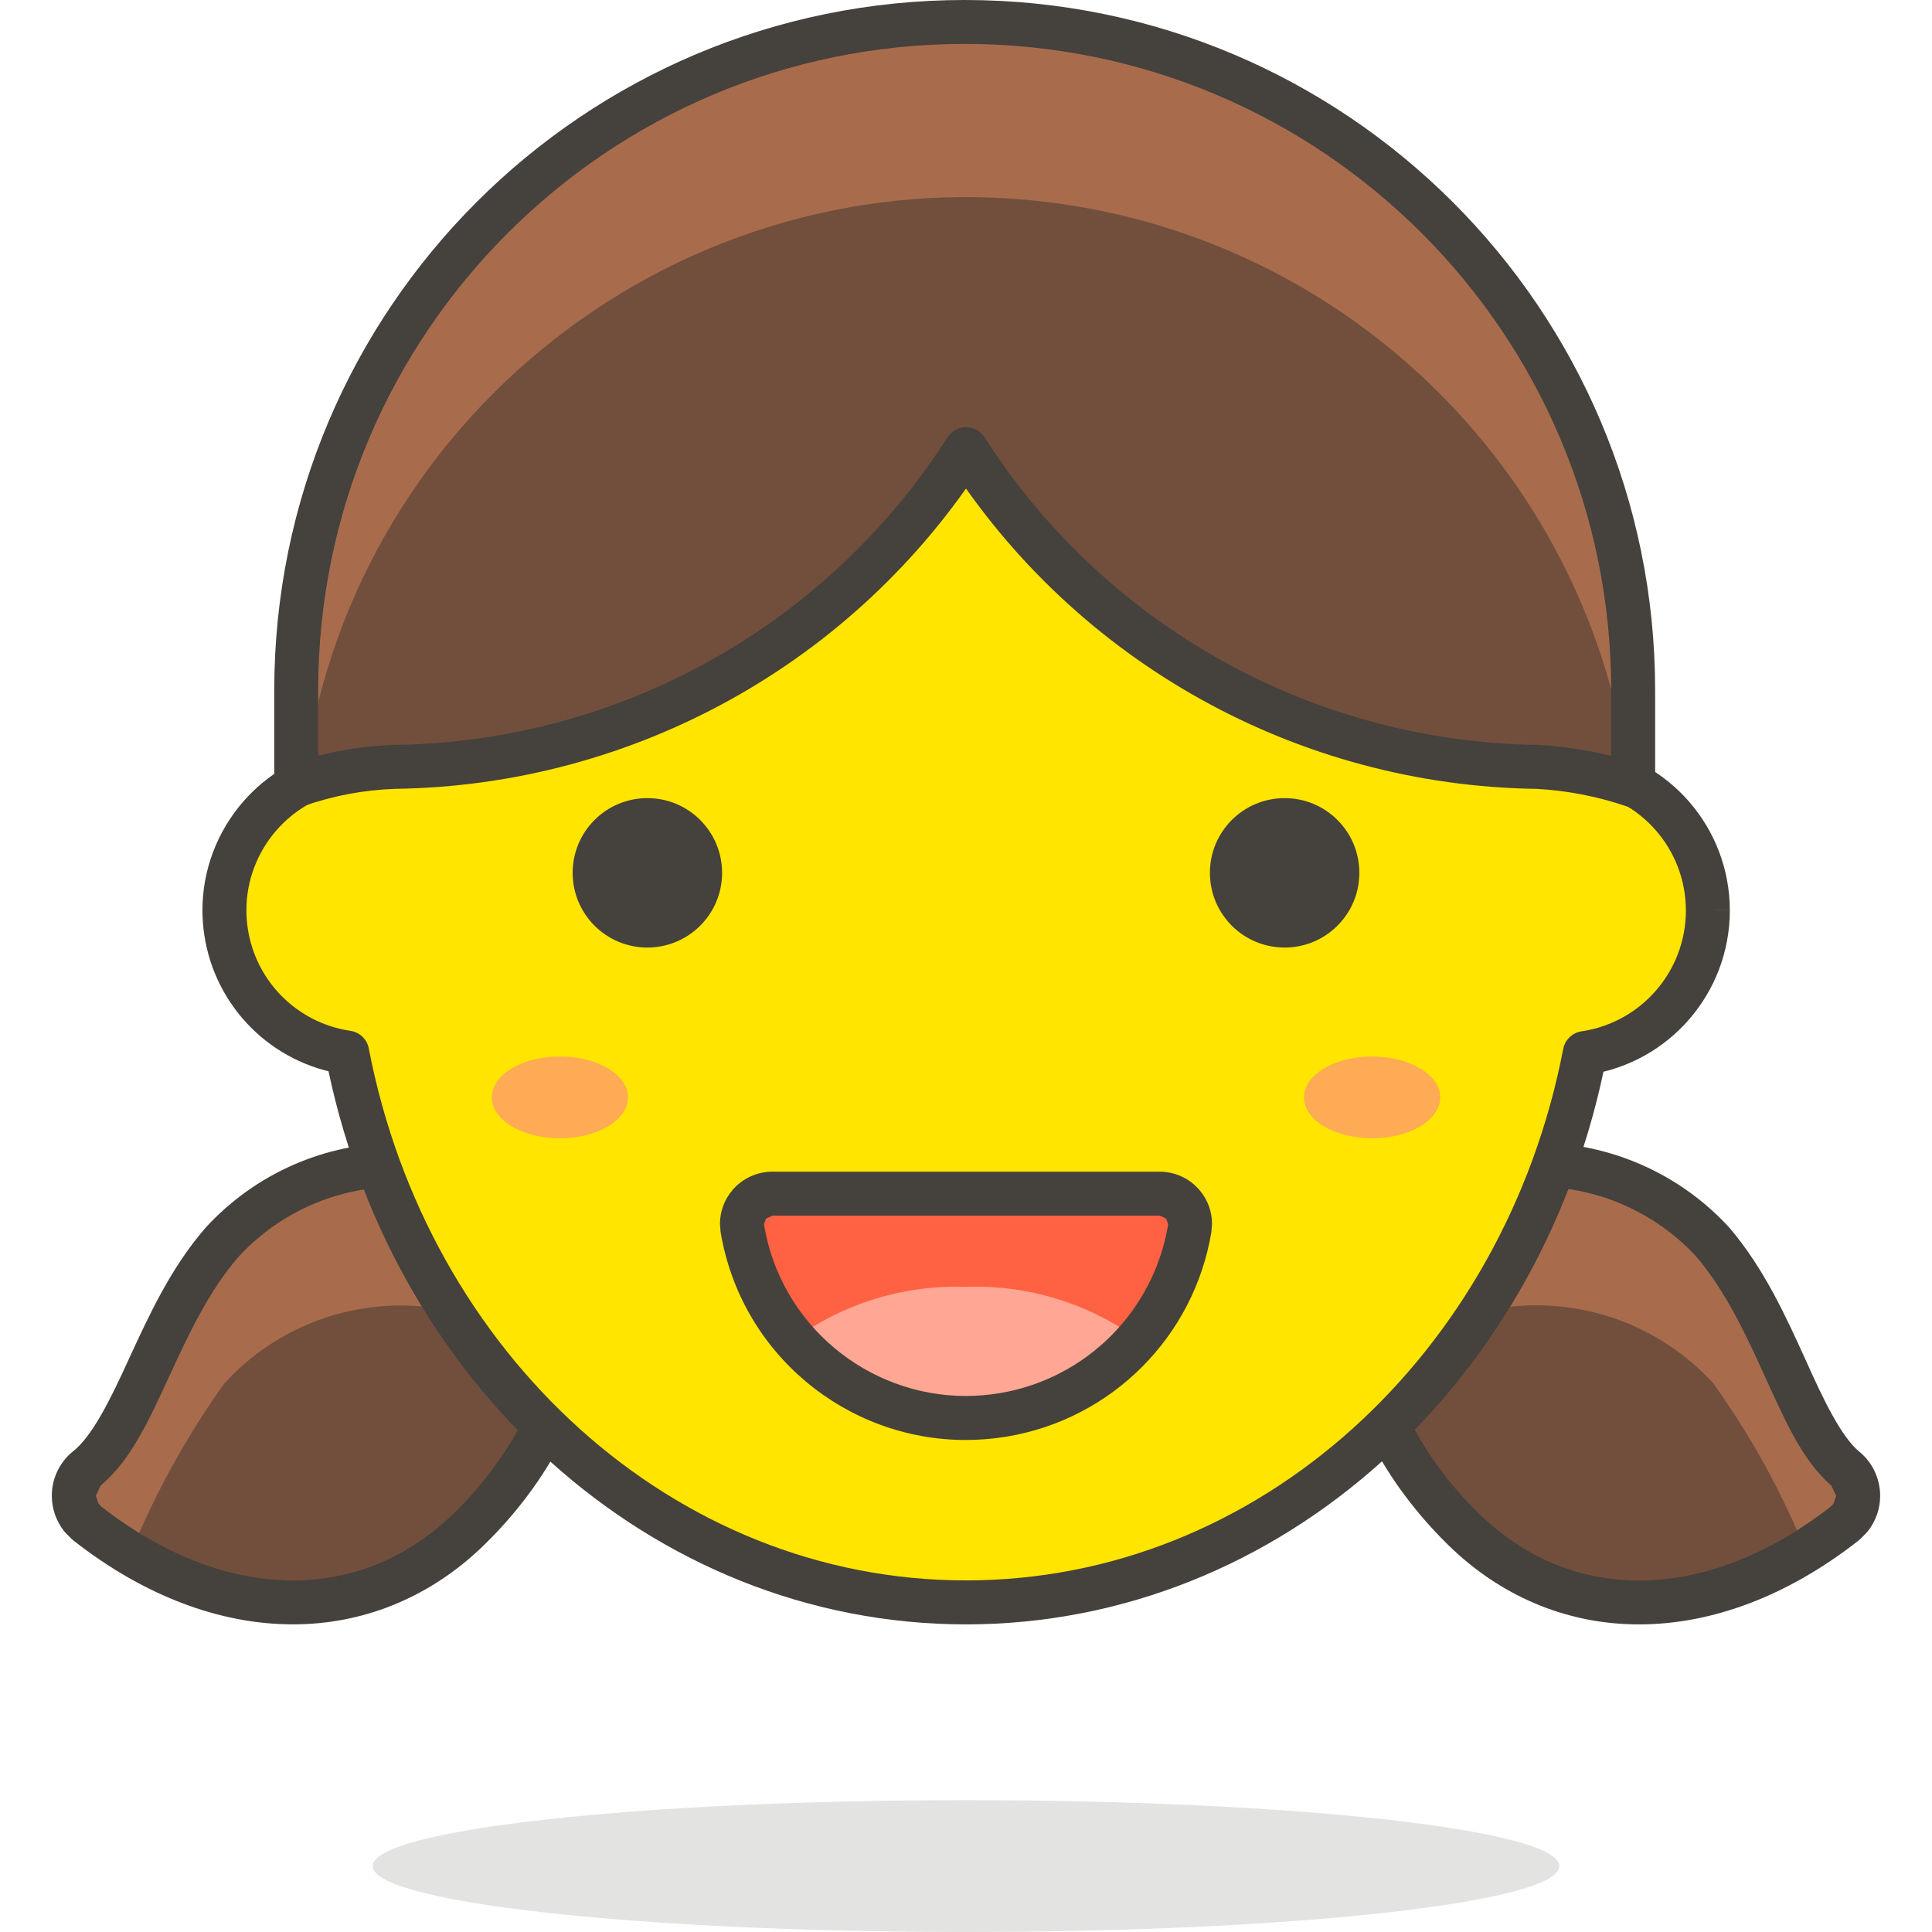 <?xml version="1.0" encoding="utf-8"?>
<!-- Generator: Adobe Illustrator 28.3.0, SVG Export Plug-In . SVG Version: 6.00 Build 0)  -->
<svg version="1.1" id="Layer_1" xmlns="http://www.w3.org/2000/svg" xmlns:xlink="http://www.w3.org/1999/xlink" x="0px" y="0px"
	 viewBox="0 0 512 512" style="enable-background:new 0 0 512 512;" xml:space="preserve">
<style type="text/css">
	.st0{fill:#724F3D;}
	.st1{fill:#A86C4D;}
	.st2{fill:#45413C;}
	.st3{fill:#E3E3E2;}
	.st4{fill:#FFE500;}
	.st5{fill:#FF6242;}
	.st6{fill:#FFA694;}
	.st7{fill:#FFAA54;}
</style>
<g>
	<path class="st0" d="M112.74,309.11c-20.16-2.31-40.22,5.18-53.93,20.15c-17.12,19.68-22.48,48.92-35.76,59.87
		c-4.02,3.21-4.68,9.08-1.46,13.1l1.46,1.46c34.94,27.37,73.26,27.6,99.93,2.8C152.46,378.99,172.14,326.35,112.74,309.11z"/>
	<path class="st0" d="M399.37,309.11c20.39-2.5,40.74,5,54.62,20.15c17,20.03,22.36,48.92,34.94,59.87
		c4.02,3.21,4.68,9.08,1.46,13.1l-1.46,1.46c-34.94,27.37-73.26,27.6-99.81,2.8C359.77,378.99,340.09,326.35,399.37,309.11z"/>
	<path class="st1" d="M23.06,403.68c3.71,2.82,7.6,5.38,11.65,7.69c6.5-15.86,14.83-30.9,24.81-44.84
		c13.71-14.97,33.76-22.46,53.93-20.15c14.61,2.84,27.32,11.78,34.94,24.58c9.2-24.46,4.08-50.66-34.94-61.85
		c-20.16-2.31-40.22,5.18-53.93,20.15c-17.82,19.68-23.18,48.92-36.45,59.87c-4.02,3.21-4.68,9.08-1.46,13.1L23.06,403.68z"/>
	<path class="st1" d="M399.37,346.38c20.39-2.5,40.74,5,54.62,20.15c9.99,13.91,18.28,28.96,24.69,44.84
		c4.07-2.27,7.96-4.84,11.65-7.69c4.02-3.21,4.68-9.08,1.46-13.1l-1.46-1.46c-13.16-10.95-18.52-39.83-34.94-59.87
		c-13.76-14.97-33.84-22.46-54.04-20.15c-38.55,11.65-43.79,37.39-34.94,61.85C373.55,358.58,385.47,349.69,399.37,346.38z"/>
	<path class="st2" d="M112.74,309.11l0.66-5.79c-2.63-0.3-5.26-0.45-7.87-0.45c-19.28,0-37.82,8.06-51.01,22.45l-0.1,0.11
		c-9.29,10.71-15.06,23.46-20.21,34.59c-5.06,11.16-9.8,20.6-14.85,24.6l3.7,4.49l-3.64-4.55c-3.73,2.98-5.7,7.41-5.69,11.83
		c0,3.3,1.09,6.67,3.31,9.45l0.43,0.48l1.46,1.46l0.53,0.47c18.79,14.73,38.91,22.22,58.16,22.22c18.15,0.02,35.4-6.76,49.33-19.75
		l0.01-0.01c16.33-15.36,29.99-37.59,30.14-59.7c0.03-9.94-3.02-19.92-10.08-28.26c-7.05-8.36-17.8-14.95-32.66-19.25l-0.96-0.19
		L112.74,309.11l-1.62,5.59c13.3,3.86,21.81,9.42,27,15.58c5.17,6.17,7.31,13.07,7.34,20.76c0.15,17.02-11.77,37.62-26.44,51.18
		l0.01-0.01c-11.97,11.1-26.11,16.6-41.4,16.63c-16.19,0-33.82-6.3-50.98-19.74l-3.59,4.58l4.12-4.12l-1.46-1.46l-4.12,4.12
		l4.55-3.64l-0.76-2.18l1.31-2.74l0.07-0.06c8.22-6.95,12.8-17.59,18.02-28.71c5.12-11.15,10.59-22.85,18.43-31.83l-4.39-3.82
		l4.29,3.93c10.96-11.97,26.39-18.67,42.42-18.67c2.17,0,4.36,0.12,6.55,0.37L112.74,309.11l-1.62,5.59L112.74,309.11z"/>
	<path class="st2" d="M399.37,309.11l0.71,5.78c2.35-0.29,4.7-0.43,7.04-0.43c16.08,0,31.57,6.72,42.58,18.73l4.29-3.93l-4.44,3.77
		c7.82,9.18,13.25,20.89,18.27,31.98c5.11,11.07,9.49,21.56,17.29,28.51l0.19,0.16l1.31,2.74l-0.76,2.18l4.55,3.63l-4.12-4.12
		l-1.46,1.46l4.12,4.12l-3.59-4.58c-17.16,13.44-34.79,19.74-50.96,19.74c-15.27-0.02-29.37-5.53-41.29-16.62l0.01,0
		c-14.62-13.56-26.51-34.18-26.36-51.2c0.03-7.69,2.17-14.59,7.32-20.76c5.17-6.15,13.67-11.71,26.93-15.57L399.37,309.11l0.71,5.78
		L399.37,309.11l-1.63-5.59c-14.83,4.31-25.56,10.9-32.59,19.26c-7.05,8.34-10.09,18.32-10.06,28.25
		c0.15,22.11,13.79,44.34,30.05,59.7l0.01,0c13.87,13,31.1,19.78,49.24,19.75c19.24,0,39.35-7.49,58.14-22.22l0.53-0.47l1.46-1.46
		l0.43-0.48c2.22-2.77,3.32-6.14,3.31-9.45c0.01-4.42-1.96-8.86-5.69-11.83l-3.64,4.55l3.82-4.39c-4.78-3.99-9.37-13.42-14.33-24.54
		c-5.06-11.1-10.8-23.85-19.99-34.7l-0.15-0.17c-13.23-14.43-31.84-22.51-51.17-22.51c-2.81,0-5.64,0.17-8.46,0.52l-0.92,0.19
		L399.37,309.11z"/>
	<path class="st3" d="M256,477.06c-86.84,0-157.23,7.82-157.23,17.47c0,9.65,70.4,17.47,157.23,17.47
		c86.84,0,157.23-7.82,157.23-17.47C413.23,484.88,342.84,477.06,256,477.06"/>
	<path class="st4" d="M452.6,241.21c-0.03-18.89-13.91-34.9-32.61-37.62C404.03,120.31,336.71,57.77,256,57.77
		S107.97,120.31,92.01,203.59c-20.81,3.07-35.19,22.43-32.12,43.24c2.45,16.62,15.5,29.67,32.12,32.12
		c15.96,83.16,83.28,145.7,163.99,145.7s148.03-62.54,163.99-145.59C438.75,276.29,452.63,260.17,452.6,241.21z"/>
	<path class="st2" d="M452.6,241.21l5.82-0.01c-0.04-21.78-16.04-40.24-37.6-43.37l-0.84,5.76l5.72-1.1
		C409.33,116.83,339.87,51.99,256,51.95c-83.87,0.05-153.33,64.89-169.71,150.55l5.72,1.1l-0.85-5.76
		c-21.82,3.23-37.51,21.95-37.51,43.39c0,2.13,0.16,4.29,0.48,6.45c2.83,19.16,17.87,34.2,37.03,37.03l0.85-5.76l-5.72,1.1
		c16.38,85.55,85.84,150.38,169.71,150.43c83.87-0.05,153.33-64.88,169.71-150.31l-5.72-1.1l0.85,5.76
		c21.6-3.2,37.58-21.73,37.58-43.55v-0.05v-0.02L452.6,241.21l-5.82-0.01v0.08c0,16.05-11.76,29.68-27.64,32.03
		c-2.45,0.36-4.4,2.23-4.87,4.66C398.74,358.62,333.55,418.87,256,418.82c-77.55,0.05-142.74-60.2-158.27-140.98
		c-0.47-2.44-2.42-4.3-4.87-4.66c-14.08-2.08-25.13-13.13-27.21-27.21c-0.24-1.6-0.35-3.19-0.35-4.76
		c0-15.71,11.53-29.52,27.56-31.87c2.45-0.36,4.4-2.23,4.87-4.67C113.26,123.79,178.45,63.55,256,63.59
		c77.55-0.05,142.74,60.2,158.27,141.09c0.47,2.44,2.43,4.31,4.88,4.67c15.84,2.3,27.6,15.86,27.62,31.87v-0.02L452.6,241.21z"/>
	
		<ellipse transform="matrix(0.894 -0.447 0.447 0.894 -85.332 101.144)" class="st2" cx="171.56" cy="231.31" rx="13.98" ry="13.98"/>
	<path class="st2" d="M157.58,231.31h-5.82c0,10.94,8.86,19.8,19.8,19.8c10.94,0,19.8-8.86,19.8-19.8c0-10.94-8.86-19.8-19.8-19.8
		c-10.94,0-19.8,8.86-19.8,19.8H157.58h5.82c0.01-4.5,3.65-8.14,8.15-8.15c4.5,0.01,8.14,3.65,8.15,8.15
		c-0.01,4.5-3.65,8.14-8.15,8.15c-4.5-0.01-8.14-3.65-8.15-8.15H157.58z"/>
	<path class="st2" d="M354.42,231.31c0,7.72-6.26,13.98-13.98,13.98s-13.98-6.26-13.98-13.98c0-7.72,6.26-13.98,13.98-13.98
		C348.16,217.33,354.42,223.59,354.42,231.31L354.42,231.31z"/>
	<path class="st2" d="M354.42,231.31h-5.82c-0.01,4.5-3.65,8.14-8.15,8.15c-4.5-0.01-8.14-3.65-8.15-8.15
		c0.01-4.5,3.65-8.14,8.15-8.15c4.5,0.01,8.14,3.65,8.15,8.15v0H354.42h5.82v0c0-10.94-8.86-19.8-19.8-19.8
		c-10.94,0-19.8,8.86-19.8,19.8c0,10.94,8.86,19.8,19.8,19.8c10.94,0,19.8-8.86,19.8-19.8H354.42z"/>
	<path class="st5" d="M204.64,316.33c-2.33,0.01-4.54,1.03-6.06,2.8c-1.53,1.76-2.22,4.1-1.86,6.41
		c5.45,32.74,36.41,54.87,69.15,49.42c25.34-4.22,45.2-24.08,49.42-49.42c0.35-2.31-0.33-4.65-1.86-6.41
		c-1.52-1.77-3.73-2.78-6.06-2.8H204.64z"/>
	<path class="st6" d="M256,341.02c-16.35-0.57-32.43,4.35-45.66,13.98c22.08,25.22,60.41,27.76,85.63,5.69
		c2.02-1.77,3.92-3.67,5.69-5.69C288.43,345.37,272.35,340.45,256,341.02z"/>
	<path class="st2" d="M204.64,316.33l-0.03-5.82c-4.02,0.02-7.83,1.78-10.45,4.82l0.03-0.03c-2.2,2.52-3.39,5.74-3.39,9.04
		l0.16,2.08l0.01,0.08c5.38,32.25,33.28,55.11,64.96,55.11c3.6,0,7.24-0.3,10.89-0.9c27.8-4.63,49.58-26.41,54.21-54.21l0.01-0.08
		l0.16-2.08c0-3.3-1.19-6.52-3.39-9.04l0.03,0.03c-2.62-3.04-6.43-4.8-10.45-4.82l-0.03,0H204.64l-0.03,0L204.64,316.33v5.82h102.73
		l-0.03,0l1.67,0.77l0.03,0.03l0.52,1.38l-0.02,0.32l5.76,0.88l-5.74-0.96c-3.81,22.89-21.74,40.82-44.63,44.63
		c-3.02,0.5-6.02,0.75-8.98,0.75c-26.03,0-49.06-18.82-53.47-45.37l-5.74,0.96l5.76-0.88l-0.02-0.32l0.52-1.38l0.03-0.03l1.67-0.77
		l-0.03,0V316.33z"/>
	<path class="st7" d="M130.33,290.82c-0.01,5.98,8.07,10.83,18.04,10.84c9.97,0,18.06-4.84,18.06-10.83v-0.01
		c0.01-5.98-8.07-10.83-18.04-10.84c-9.97,0-18.06,4.84-18.06,10.83V290.82z"/>
	<ellipse class="st7" cx="363.62" cy="290.82" rx="18.05" ry="10.83"/>
	<path class="st0" d="M256,119.03c33.1,51.75,89.99,83.39,151.41,84.21c8.65,0.47,17.19,2.11,25.39,4.89v-25.16
		c0-97.84-79.31-177.15-177.15-177.15S78.5,85.14,78.5,182.97v25.16c8.4-2.95,17.19-4.6,26.09-4.89
		C166.01,202.42,222.9,170.78,256,119.03z"/>
	<path class="st1" d="M256,5.82C158.21,5.89,78.97,85.18,78.97,182.97v25.16h1.28C91.99,111,180.25,41.78,277.38,53.53
		c80.98,9.79,144.81,73.62,154.6,154.6h1.28v-25.16c0-97.84-79.31-177.15-177.15-177.15L256,5.82z"/>
	<path class="st2" d="M256,119.03l-4.91,3.14c34.15,53.4,92.86,86.05,156.24,86.89l0.08-5.82l-0.31,5.81
		c8.12,0.44,16.14,1.98,23.84,4.59c1.77,0.6,3.74,0.31,5.26-0.78c1.52-1.09,2.43-2.86,2.43-4.73v-25.16
		C438.62,81.92,356.71,0,255.65,0C154.59,0,72.68,81.92,72.68,182.97l0,25.16c0,1.89,0.91,3.66,2.46,4.75
		c1.54,1.09,3.51,1.37,5.3,0.74c7.84-2.75,16.05-4.29,24.35-4.57l-0.19-5.82l0.08,5.82c63.38-0.85,122.09-33.5,156.24-86.89
		L256,119.03l-4.91,3.14L256,119.03l-4.91-3.14c-32.04,50.1-87.12,80.73-146.58,81.52l-0.12,0c-9.49,0.32-18.87,2.07-27.82,5.22
		l1.93,5.5h5.82v-25.16c0-47.33,19.17-90.12,50.18-121.15c31.02-31.01,73.82-50.18,121.15-50.18c47.33,0,90.12,19.17,121.15,50.18
		c31.01,31.02,50.18,73.82,50.18,121.15v25.16h5.82l1.87-5.52c-8.7-2.95-17.77-4.69-26.94-5.19l-0.24-0.01
		c-59.46-0.79-114.54-31.43-146.58-81.52c-1.07-1.67-2.92-2.69-4.91-2.69c-1.99,0-3.84,1.01-4.91,2.69L256,119.03z"/>
</g>
</svg>
